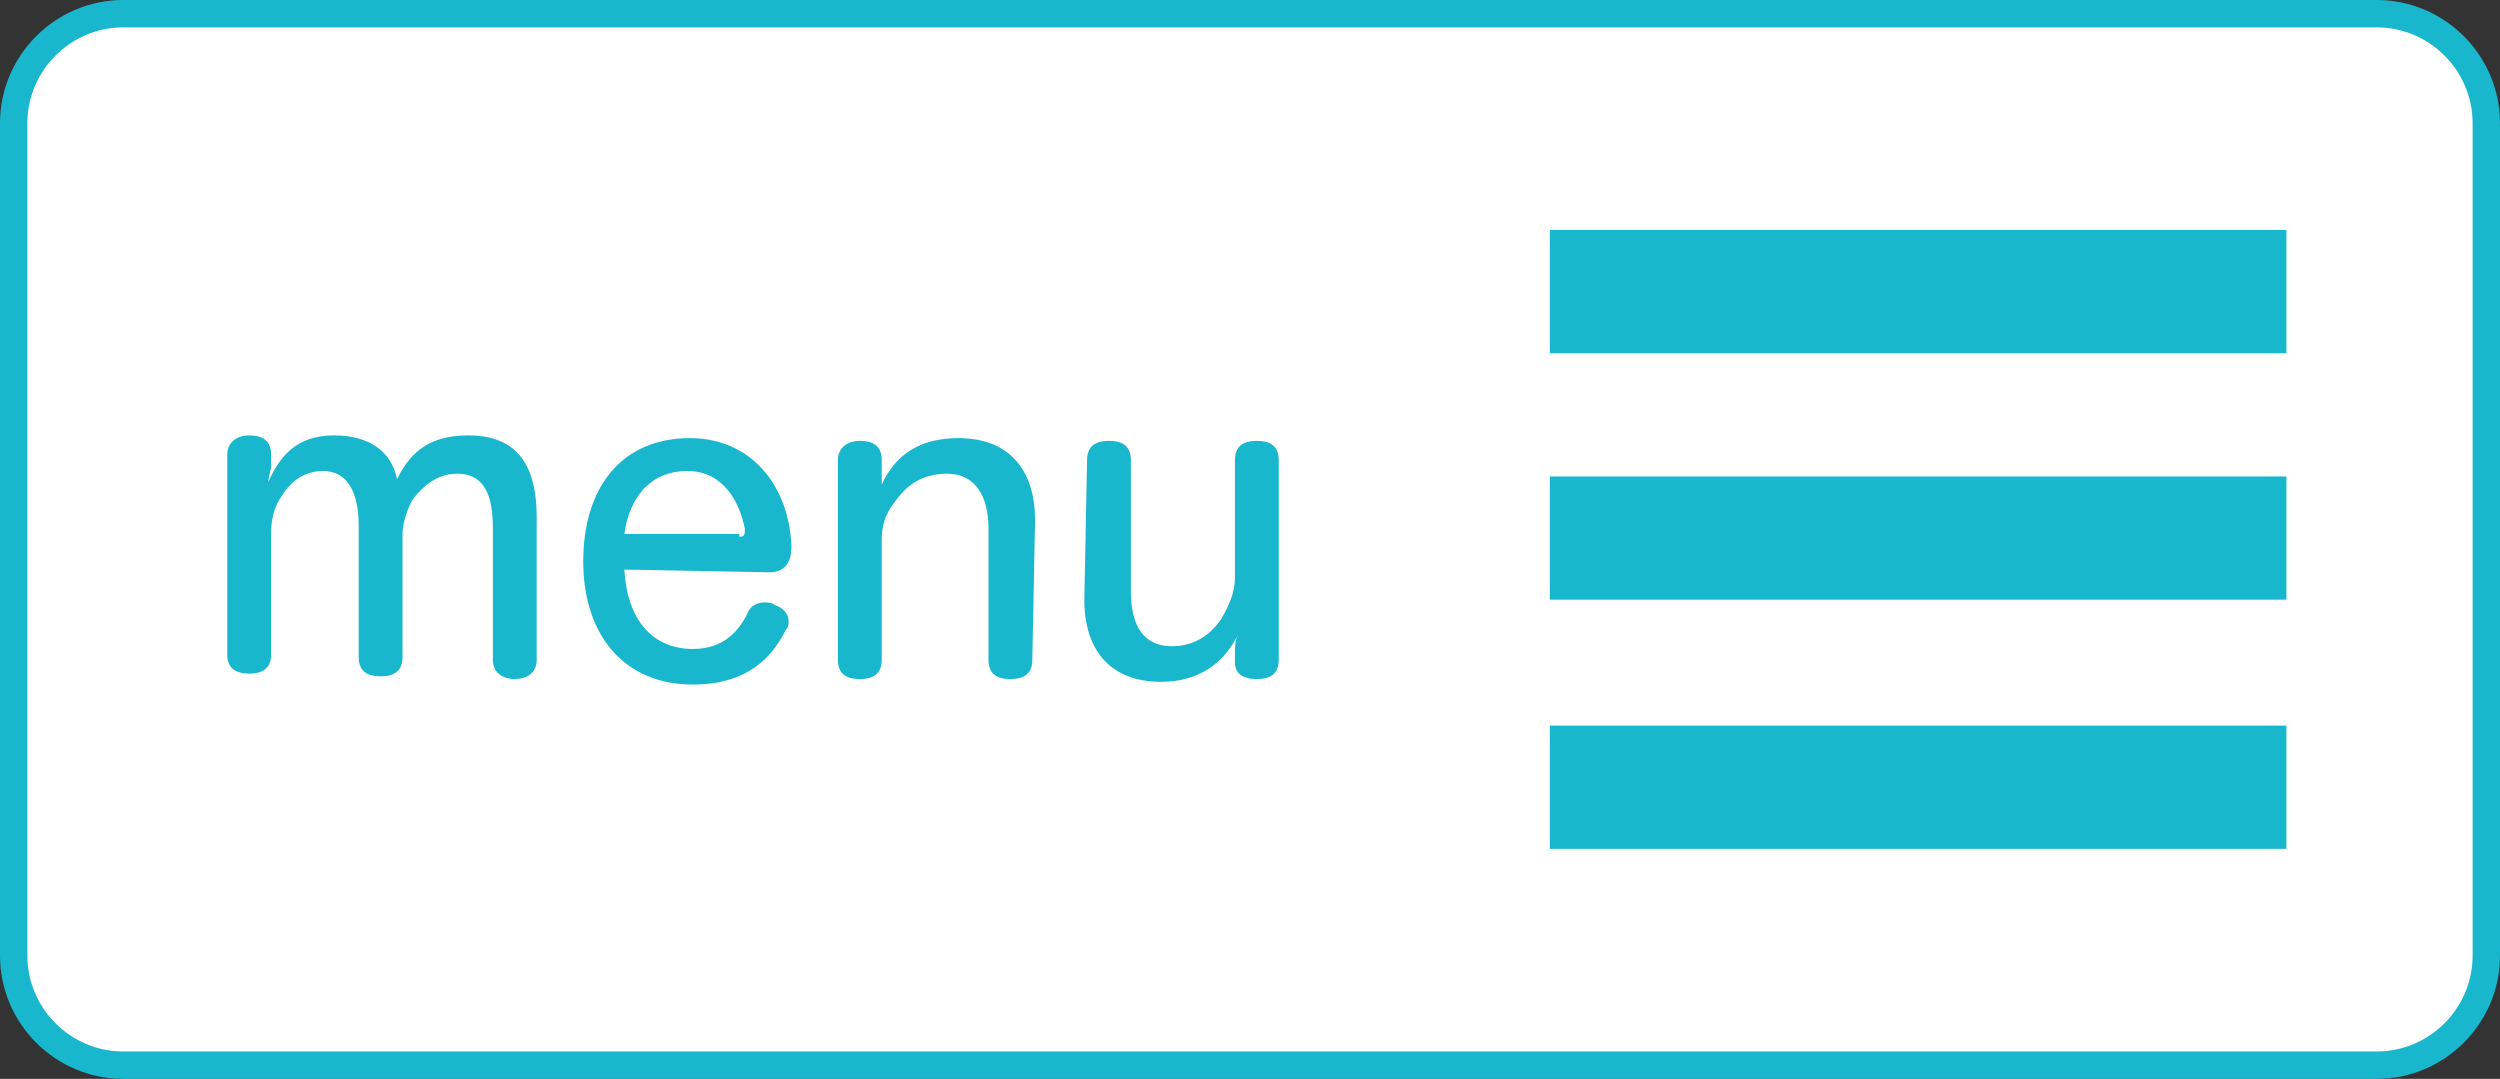 <?xml version="1.0" encoding="utf-8"?>
<!-- Generator: Adobe Illustrator 28.2.0, SVG Export Plug-In . SVG Version: 6.00 Build 0)  -->
<svg version="1.1" id="_レイヤー_2" xmlns="http://www.w3.org/2000/svg" xmlns:xlink="http://www.w3.org/1999/xlink" x="0px"
	 y="0px" viewBox="0 0 91.3 39.4" style="enable-background:new 0 0 91.3 39.4;" xml:space="preserve">
<rect x="0" y="0" width="91.3" height="39.4" fill="#333333" stroke="none"/>
<style type="text/css">
	.st0{fill:#FFFFFF;stroke:#18B7CD;stroke-miterlimit:10;}
	.st1{fill:#18B7CD;}
</style>
<g id="_レイヤー_3">
	<path class="st0" d="M4.5,0.5h82.3c2.2,0,4,1.8,4,4v30.4c0,2.2-1.8,4-4,4H4.5c-2.2,0-4-1.8-4-4V4.5C0.5,2.3,2.3,0.5,4.5,0.5z"/>
	<rect x="56.6" y="8.4" class="st1" width="26.9" height="4.5"/>
	<rect x="56.6" y="17.4" class="st1" width="26.9" height="4.5"/>
	<rect x="56.6" y="26.5" class="st1" width="26.9" height="4.5"/>
	<g>
		<path class="st1" d="M19.6,24.1c0,0.5-0.4,0.7-0.8,0.7s-0.8-0.2-0.8-0.7v-4.8c0-1.2-0.3-2-1.3-2c-0.7,0-1.2,0.4-1.6,0.9
			c-0.2,0.3-0.4,0.9-0.4,1.3v4.5c0,0.5-0.3,0.7-0.8,0.7c-0.5,0-0.8-0.2-0.8-0.7v-4.8c0-1.2-0.4-2-1.3-2c-0.7,0-1.2,0.4-1.5,0.9
			c-0.3,0.4-0.4,0.9-0.4,1.4v4.4c0,0.5-0.3,0.7-0.8,0.7c-0.5,0-0.8-0.2-0.8-0.7v-7.3c0-0.4,0.3-0.7,0.8-0.7c0.5,0,0.8,0.2,0.8,0.7
			V17c0,0.2-0.1,0.4-0.1,0.6c0.4-0.9,1-1.7,2.4-1.7c1.3,0,2.1,0.6,2.3,1.6c0.4-0.8,1-1.6,2.6-1.6c1.8,0,2.5,1.1,2.5,3L19.6,24.1
			L19.6,24.1z"/>
		<path class="st1" d="M22.8,20.8c0.1,1.8,1,2.9,2.5,2.9c1,0,1.6-0.5,2-1.3c0.1-0.3,0.4-0.4,0.6-0.4c0.1,0,0.3,0,0.4,0.1
			c0.3,0.1,0.5,0.3,0.5,0.6c0,0.1,0,0.2-0.1,0.3c-0.5,1-1.4,2-3.4,2c-2.5,0-4-1.8-4-4.5s1.4-4.5,3.9-4.5c2.2,0,3.6,1.7,3.7,3.9v0.1
			c0,0.6-0.3,0.9-0.8,0.9L22.8,20.8L22.8,20.8z M27,19.6c0.1,0,0.2,0,0.2-0.2c0,0,0-0.1,0-0.1c-0.2-1-0.8-2.1-2.1-2.1
			s-2.1,0.9-2.3,2.3H27L27,19.6z"/>
		<path class="st1" d="M37.7,24.1c0,0.5-0.3,0.7-0.8,0.7c-0.5,0-0.8-0.2-0.8-0.7v-4.8c0-1.2-0.5-2-1.5-2c-0.8,0-1.4,0.3-1.9,1
			c-0.4,0.5-0.5,0.9-0.5,1.5v4.3c0,0.5-0.3,0.7-0.8,0.7c-0.5,0-0.8-0.2-0.8-0.7v-7.3c0-0.4,0.3-0.7,0.8-0.7c0.5,0,0.8,0.2,0.8,0.7
			v0.4c0,0.2,0,0.3,0,0.5c0.5-1.1,1.4-1.7,2.8-1.7c1.8,0,2.8,1.1,2.8,3L37.7,24.1L37.7,24.1z"/>
		<path class="st1" d="M39.7,16.8c0-0.5,0.3-0.7,0.8-0.7s0.8,0.2,0.8,0.7v4.8c0,1.3,0.5,2,1.5,2c0.8,0,1.4-0.4,1.8-1
			c0.3-0.5,0.5-1,0.5-1.5v-4.3c0-0.5,0.3-0.7,0.8-0.7s0.8,0.2,0.8,0.7v7.3c0,0.5-0.3,0.7-0.8,0.7s-0.8-0.2-0.8-0.6v-0.4
			c0-0.1,0-0.4,0.1-0.6c-0.5,1-1.4,1.7-2.8,1.7c-1.8,0-2.8-1.1-2.8-3L39.7,16.8L39.7,16.8z"/>
	</g>
</g>
</svg>
